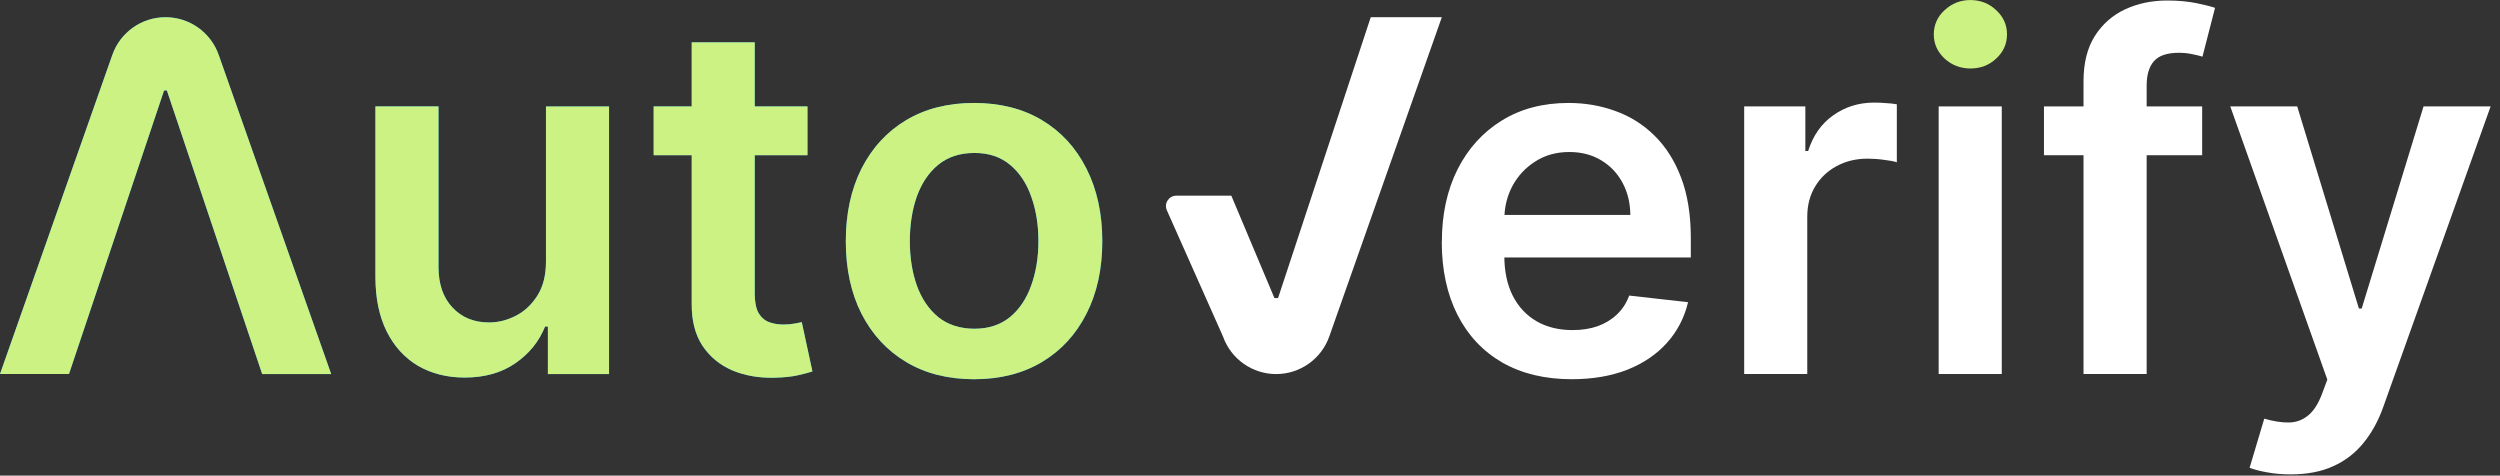 <svg width="205" height="39" viewBox="0 0 205 39" fill="none" xmlns="http://www.w3.org/2000/svg">
<rect x="0" y="0" width="205" height="39" fill="#333333" stroke="none"/>
<path d="M5.658 30.669H0L9.213 4.5C9.864 2.652 11.61 1.413 13.572 1.413C15.531 1.413 17.28 2.648 17.932 4.5L27.157 30.673H21.499L13.683 7.416H13.453L5.654 30.673L5.658 30.669ZM44.77 21.444V8.731H49.942V30.673H44.927V26.774H44.697C44.203 28.004 43.39 29.009 42.254 29.788C41.13 30.567 39.746 30.959 38.098 30.959C36.66 30.959 35.391 30.639 34.284 30.001C33.19 29.354 32.33 28.417 31.712 27.187C31.095 25.948 30.784 24.453 30.784 22.7V8.727H35.957V21.899C35.957 23.291 36.336 24.394 37.098 25.211C37.86 26.029 38.861 26.442 40.099 26.442C40.861 26.442 41.598 26.254 42.313 25.884C43.028 25.514 43.612 24.96 44.071 24.228C44.54 23.487 44.77 22.555 44.77 21.444ZM66.213 8.727V12.729H53.599V8.727H66.213ZM56.715 3.469H61.888V24.07C61.888 24.764 61.995 25.301 62.203 25.671C62.42 26.033 62.71 26.28 63.059 26.412C63.412 26.544 63.8 26.612 64.23 26.612C64.553 26.612 64.847 26.586 65.115 26.54C65.392 26.493 65.6 26.45 65.745 26.412L66.618 30.456C66.341 30.55 65.945 30.656 65.434 30.771C64.928 30.886 64.311 30.95 63.578 30.971C62.284 31.01 61.117 30.814 60.079 30.384C59.04 29.945 58.218 29.268 57.605 28.358C57.005 27.442 56.711 26.301 56.72 24.93V3.469H56.715ZM79.875 31.099C77.734 31.099 75.873 30.627 74.302 29.686C72.731 28.745 71.514 27.425 70.645 25.727C69.79 24.032 69.36 22.048 69.36 19.783C69.36 17.518 69.79 15.53 70.645 13.827C71.514 12.124 72.731 10.8 74.302 9.855C75.873 8.914 77.73 8.442 79.875 8.442C82.021 8.442 83.877 8.914 85.448 9.855C87.019 10.796 88.232 12.12 89.092 13.827C89.961 15.53 90.391 17.518 90.391 19.783C90.391 22.048 89.956 24.032 89.092 25.727C88.236 27.421 87.019 28.741 85.448 29.686C83.877 30.627 82.021 31.099 79.875 31.099ZM79.905 26.957C81.067 26.957 82.038 26.637 82.821 25.999C83.6 25.352 84.183 24.483 84.562 23.398C84.954 22.312 85.15 21.103 85.15 19.77C85.15 18.438 84.954 17.212 84.562 16.126C84.179 15.032 83.6 14.159 82.821 13.512C82.042 12.865 81.067 12.542 79.905 12.542C78.743 12.542 77.725 12.865 76.933 13.512C76.15 14.159 75.567 15.032 75.175 16.126C74.796 17.212 74.605 18.425 74.605 19.77C74.605 21.116 74.796 22.312 75.175 23.398C75.567 24.483 76.15 25.352 76.933 25.999C77.725 26.637 78.713 26.957 79.905 26.957Z" fill="#1EA1F1"/>
<path d="M100.966 16.041L104.503 24.441H104.801L112.401 1.413H118.229L109.003 27.587C108.352 29.435 106.606 30.673 104.644 30.673C102.681 30.673 100.936 29.435 100.284 27.587L95.682 17.242C95.431 16.68 95.844 16.045 96.461 16.045H100.966V16.041Z" fill="white"/>
<path d="M5.658 30.669H0L9.213 4.5C9.864 2.652 11.61 1.413 13.572 1.413C15.531 1.413 17.28 2.648 17.932 4.5L27.157 30.673H21.499L13.683 7.416H13.453L5.654 30.673L5.658 30.669Z" fill="#CDF284"/>
<path d="M44.77 21.444V8.731H49.942V30.673H44.927V26.774H44.697C44.203 28.004 43.39 29.009 42.254 29.788C41.13 30.567 39.746 30.959 38.098 30.959C36.66 30.959 35.391 30.639 34.284 30.001C33.19 29.354 32.33 28.417 31.712 27.187C31.095 25.948 30.784 24.453 30.784 22.7V8.727H35.957V21.899C35.957 23.291 36.336 24.394 37.098 25.211C37.86 26.029 38.861 26.442 40.099 26.442C40.861 26.442 41.598 26.254 42.313 25.884C43.028 25.514 43.612 24.96 44.071 24.228C44.54 23.487 44.77 22.555 44.77 21.444Z" fill="#CDF284"/>
<path d="M56.715 3.469H61.888V24.07C61.888 24.764 61.995 25.301 62.203 25.671C62.42 26.033 62.71 26.28 63.059 26.412C63.412 26.544 63.8 26.612 64.23 26.612C64.553 26.612 64.847 26.586 65.115 26.54C65.392 26.493 65.6 26.45 65.745 26.412L66.618 30.456C66.341 30.55 65.945 30.656 65.434 30.771C64.928 30.886 64.311 30.95 63.578 30.971C62.284 31.01 61.117 30.814 60.079 30.384C59.04 29.945 58.218 29.268 57.605 28.358C57.005 27.442 56.711 26.301 56.72 24.93V3.469H56.715Z" fill="#CDF284"/>
<path d="M89.088 13.827C88.232 12.124 87.015 10.8 85.444 9.855C83.873 8.914 82.016 8.442 79.871 8.442C77.725 8.442 75.873 8.914 74.298 9.855C72.727 10.796 71.51 12.12 70.641 13.827C69.785 15.53 69.355 17.518 69.355 19.783C69.355 22.048 69.785 24.032 70.641 25.726C71.51 27.421 72.727 28.741 74.298 29.681C75.869 30.622 77.725 31.095 79.871 31.095C82.016 31.095 83.873 30.622 85.444 29.681C87.015 28.741 88.228 27.421 89.088 25.726C89.956 24.032 90.386 22.048 90.386 19.783C90.386 17.518 89.952 15.53 89.088 13.827ZM84.562 23.398C84.179 24.483 83.6 25.352 82.821 25.999C82.038 26.637 81.067 26.957 79.905 26.957C78.743 26.957 77.725 26.637 76.933 25.999C76.15 25.352 75.567 24.483 75.175 23.398C74.796 22.312 74.605 21.103 74.605 19.77C74.605 18.438 74.796 17.212 75.175 16.126C75.567 15.032 76.15 14.159 76.933 13.512C77.725 12.865 78.713 12.542 79.905 12.542C81.097 12.542 82.038 12.865 82.821 13.512C83.6 14.159 84.183 15.032 84.562 16.126C84.954 17.212 85.15 18.425 85.15 19.77C85.15 21.116 84.954 22.312 84.562 23.398Z" fill="#CDF284"/>
<path d="M118.233 19.83C118.233 17.574 118.663 15.594 119.519 13.887C120.387 12.171 121.596 10.839 123.146 9.885C124.7 8.923 126.522 8.442 128.617 8.442C129.971 8.442 131.243 8.659 132.444 9.097C133.653 9.527 134.722 10.191 135.645 11.098C136.578 12.005 137.314 13.155 137.846 14.555C138.379 15.947 138.647 17.603 138.647 19.528V21.111H120.66V17.625H133.687C133.679 16.633 133.462 15.752 133.044 14.981C132.627 14.202 132.04 13.585 131.286 13.138C130.545 12.691 129.677 12.465 128.685 12.465C127.629 12.465 126.701 12.72 125.901 13.236C125.1 13.742 124.479 14.406 124.027 15.236C123.589 16.054 123.367 16.956 123.355 17.936V20.98C123.355 22.257 123.589 23.351 124.053 24.266C124.521 25.173 125.173 25.867 126.011 26.352C126.85 26.829 127.829 27.067 128.953 27.067C129.707 27.067 130.388 26.961 130.997 26.752C131.605 26.535 132.133 26.216 132.58 25.794C133.027 25.377 133.368 24.858 133.593 24.236L138.421 24.781C138.115 26.058 137.536 27.174 136.68 28.123C135.833 29.064 134.747 29.801 133.423 30.324C132.099 30.839 130.584 31.095 128.881 31.095C126.68 31.095 124.781 30.639 123.18 29.724C121.588 28.8 120.366 27.497 119.51 25.811C118.655 24.117 118.225 22.12 118.225 19.826" fill="white"/>
<path d="M143.023 30.669V8.727H148.038V12.384H148.268C148.669 11.115 149.354 10.14 150.325 9.455C151.304 8.761 152.423 8.412 153.684 8.412C153.969 8.412 154.288 8.425 154.642 8.455C155.003 8.472 155.301 8.506 155.54 8.552V13.308C155.323 13.231 154.974 13.163 154.497 13.108C154.028 13.04 153.577 13.01 153.139 13.01C152.198 13.01 151.351 13.214 150.597 13.623C149.856 14.023 149.269 14.581 148.839 15.296C148.409 16.011 148.196 16.833 148.196 17.77V30.669H143.023Z" fill="white"/>
<path d="M164.144 8.727H158.971V30.669H164.144V8.727Z" fill="white"/>
<path d="M161.572 5.615C160.755 5.615 160.048 5.343 159.456 4.802C158.865 4.248 158.571 3.589 158.571 2.818C158.571 2.047 158.865 1.375 159.456 0.834C160.048 0.281 160.751 0.004 161.572 0.004C162.394 0.004 163.105 0.281 163.688 0.834C164.28 1.379 164.574 2.039 164.574 2.818C164.574 3.597 164.28 4.253 163.688 4.802C163.109 5.347 162.402 5.615 161.572 5.615Z" fill="#CDF284"/>
<path d="M180.577 8.727H167.605V12.729H180.577V8.727Z" fill="white"/>
<path d="M170.849 30.669V6.658C170.849 5.181 171.151 3.955 171.764 2.971C172.382 1.992 173.212 1.256 174.251 0.77C175.289 0.285 176.439 0.042 177.708 0.042C178.602 0.042 179.398 0.115 180.092 0.255C180.786 0.4 181.301 0.528 181.633 0.643L180.603 4.644C180.385 4.576 180.109 4.512 179.772 4.444C179.44 4.368 179.07 4.329 178.657 4.329C177.695 4.329 177.014 4.563 176.613 5.028C176.222 5.483 176.026 6.143 176.026 6.999V30.669H170.841H170.849Z" fill="white"/>
<path d="M187.84 38.898C187.137 38.898 186.482 38.843 185.882 38.728C185.29 38.622 184.821 38.498 184.468 38.358L185.669 34.33C186.422 34.547 187.091 34.654 187.682 34.645C188.274 34.637 188.793 34.45 189.241 34.088C189.696 33.734 190.083 33.147 190.398 32.317L190.841 31.129L182.884 8.727H188.372L193.43 25.297H193.66L198.73 8.727H204.23L195.443 33.326C195.035 34.488 194.49 35.484 193.813 36.31C193.136 37.149 192.31 37.787 191.327 38.226C190.356 38.673 189.194 38.898 187.84 38.898Z" fill="white"/>
<path d="M66.213 8.727H53.599V12.729H66.213V8.727Z" fill="#CDF284"/>
</svg>
